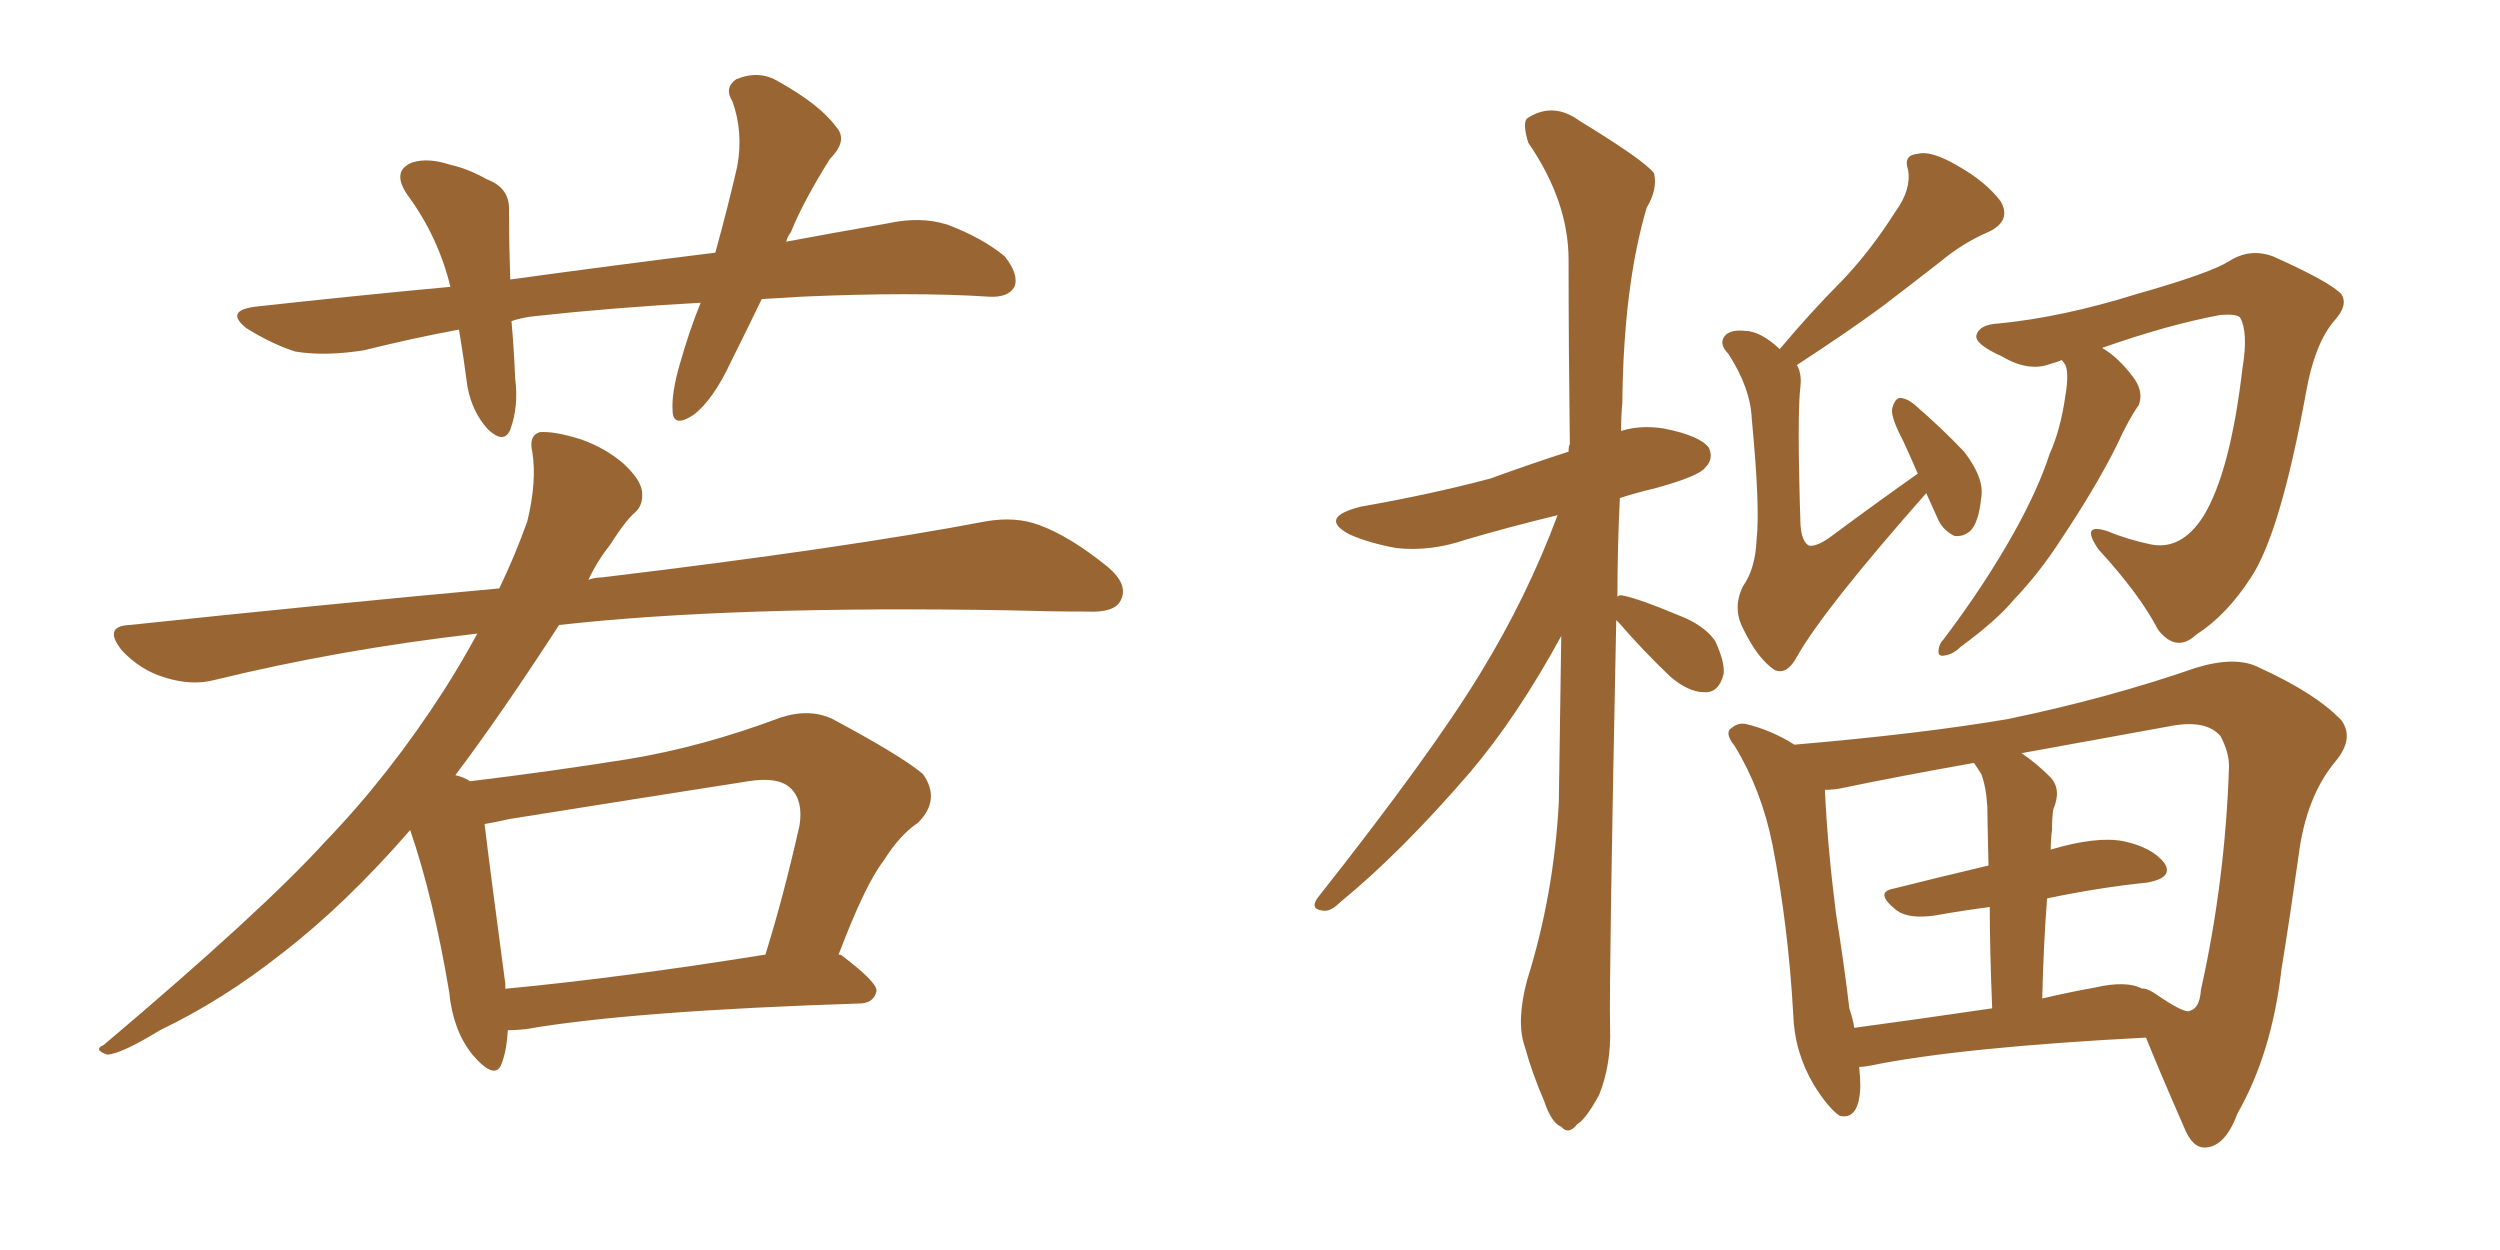 <svg xmlns="http://www.w3.org/2000/svg" xmlns:xlink="http://www.w3.org/1999/xlink" width="300" height="150"><path fill="#996633" padding="10" d="M91.41 35.89L91.41 35.89Q89.50 39.84 87.74 43.36L87.74 43.36Q85.55 48.05 83.20 49.80L83.20 49.80Q80.71 51.42 80.71 49.22L80.71 49.22Q80.57 47.17 81.59 43.65L81.59 43.65Q82.76 39.55 84.08 36.33L84.08 36.33Q73.54 36.91 64.16 37.94L64.16 37.94Q62.70 38.09 61.38 38.53L61.38 38.53Q61.67 41.75 61.82 45.41L61.82 45.41Q62.26 48.78 61.23 51.56L61.23 51.56Q60.50 53.32 58.59 51.56L58.59 51.56Q56.69 49.51 56.10 46.44L56.10 46.44Q55.66 43.07 55.08 39.55L55.08 39.55Q49.51 40.58 43.65 42.04L43.65 42.04Q38.96 42.77 35.45 42.19L35.45 42.19Q32.67 41.31 29.59 39.40L29.59 39.40Q26.81 37.21 30.91 36.77L30.91 36.77Q42.92 35.45 54.05 34.42L54.05 34.42Q52.59 28.42 48.93 23.44L48.93 23.44Q46.88 20.51 49.51 19.48L49.51 19.48Q51.42 18.90 54.05 19.78L54.05 19.78Q56.10 20.21 58.45 21.53L58.45 21.53Q61.23 22.56 61.08 25.34L61.08 25.34Q61.08 29.00 61.23 33.54L61.23 33.54Q73.97 31.79 85.84 30.32L85.84 30.32Q87.45 24.46 88.48 19.92L88.48 19.92Q89.21 15.82 87.89 12.16L87.89 12.16Q86.87 10.55 88.33 9.52L88.33 9.52Q91.11 8.35 93.46 9.81L93.46 9.81Q98.44 12.60 100.34 15.23L100.34 15.23Q101.81 16.85 99.61 19.04L99.61 19.04Q96.39 24.17 94.92 27.83L94.92 27.83Q94.48 28.42 94.34 29.00L94.34 29.00Q100.63 27.83 106.49 26.81L106.49 26.81Q110.45 25.93 113.67 26.95L113.67 26.95Q117.92 28.56 120.56 30.76L120.56 30.76Q122.31 32.96 121.73 34.42L121.73 34.42Q121.00 35.74 118.65 35.60L118.65 35.60Q109.57 35.01 96.24 35.60L96.24 35.60Q93.75 35.74 91.41 35.89ZM60.94 123.63L60.94 123.63Q60.79 126.12 60.21 127.59L60.21 127.59Q59.47 129.79 56.69 126.56L56.69 126.56Q54.35 123.63 53.91 119.09L53.91 119.09Q52.00 107.67 49.22 99.61L49.22 99.61Q41.46 108.54 33.84 114.40L33.84 114.40Q26.81 119.97 19.19 123.63L19.19 123.63Q14.65 126.42 12.89 126.56L12.89 126.56Q11.13 125.98 12.45 125.39L12.45 125.39Q31.35 109.42 38.96 101.07L38.96 101.07Q46.73 93.02 53.32 82.76L53.32 82.76Q55.37 79.54 57.28 76.03L57.28 76.03Q40.72 77.93 25.78 81.59L25.78 81.59Q23.00 82.32 19.78 81.30L19.78 81.30Q16.85 80.42 14.65 78.08L14.65 78.08Q12.30 75.15 15.53 75L15.53 75Q39.11 72.51 59.91 70.61L59.91 70.61Q61.82 66.65 63.28 62.55L63.28 62.55Q64.45 57.71 63.87 54.20L63.87 54.20Q63.43 52.29 64.75 51.86L64.75 51.86Q66.50 51.71 69.73 52.73L69.73 52.73Q72.66 53.76 74.85 55.66L74.85 55.66Q76.90 57.57 77.05 59.03L77.05 59.03Q77.20 60.64 76.17 61.52L76.17 61.52Q75 62.55 73.24 65.33L73.24 65.33Q71.63 67.38 70.61 69.58L70.61 69.58Q71.34 69.29 72.22 69.29L72.22 69.29Q101.51 65.77 118.36 62.55L118.36 62.55Q121.88 61.96 124.66 62.99L124.66 62.99Q128.32 64.31 132.86 67.97L132.86 67.97Q135.50 70.17 134.47 72.07L134.47 72.07Q133.74 73.54 130.52 73.39L130.52 73.39Q126.12 73.39 121.14 73.24L121.14 73.24Q87.89 72.66 67.09 75L67.09 75Q60.06 85.84 54.64 93.02L54.64 93.02Q55.81 93.31 56.40 93.75L56.40 93.75Q66.06 92.58 75.29 91.11L75.29 91.11Q84.23 89.65 93.60 86.13L93.60 86.13Q97.12 84.96 99.90 86.28L99.90 86.28Q108.11 90.67 110.74 92.87L110.74 92.87Q112.94 95.95 110.16 98.73L110.16 98.73Q107.96 100.20 106.05 103.27L106.05 103.27Q103.86 106.05 100.63 114.55L100.63 114.55Q100.93 114.55 101.07 114.70L101.07 114.70Q105.32 117.92 105.18 118.95L105.18 118.95Q104.88 120.26 103.42 120.41L103.42 120.41Q75.88 121.29 63.13 123.49L63.13 123.49Q61.82 123.63 60.94 123.63ZM60.64 118.65L60.64 118.65L60.64 118.65Q74.56 117.33 91.85 114.55L91.85 114.55Q94.04 107.52 95.95 99.02L95.95 99.02Q96.39 96.09 94.92 94.63L94.92 94.63Q93.46 93.16 89.79 93.75L89.79 93.75Q75.73 95.95 61.08 98.29L61.08 98.29Q59.18 98.73 58.15 98.88L58.15 98.88Q58.74 103.86 60.64 118.07L60.64 118.07Q60.64 118.51 60.64 118.65ZM193.95 74.41L193.95 74.41Q193.07 117.48 193.21 123.34L193.21 123.34Q193.36 127.73 191.89 131.40L191.89 131.40Q190.28 134.33 189.26 134.91L189.26 134.91Q188.23 136.23 187.35 135.21L187.35 135.21Q186.18 134.77 185.30 132.13L185.30 132.13Q183.84 128.76 182.96 125.54L182.96 125.54Q181.93 122.61 183.25 117.63L183.25 117.63Q186.47 107.37 187.06 96.24L187.06 96.24Q187.21 85.99 187.35 76.32L187.35 76.32Q182.08 85.99 176.37 92.72L176.37 92.72Q168.02 102.39 160.84 108.25L160.84 108.25Q159.67 109.42 158.79 109.28L158.79 109.28Q157.18 109.13 158.06 107.81L158.06 107.81Q171.83 90.38 177.69 80.71L177.69 80.71Q183.25 71.63 186.91 61.82L186.91 61.82Q180.91 63.28 175.93 64.75L175.93 64.75Q171.68 66.21 167.58 65.77L167.58 65.77Q164.36 65.19 162.01 64.16L162.01 64.16Q158.06 62.11 163.33 60.79L163.33 60.79Q171.68 59.33 178.86 57.42L178.86 57.42Q183.69 55.66 188.23 54.20L188.23 54.20Q188.23 53.47 188.38 53.32L188.38 53.32Q188.23 41.46 188.23 31.20L188.23 31.20Q188.23 24.17 183.40 17.14L183.40 17.14Q182.67 14.79 183.25 14.21L183.25 14.21Q186.33 12.16 189.55 14.50L189.55 14.50Q197.46 19.34 198.49 20.80L198.49 20.80Q198.93 22.71 197.61 24.90L197.61 24.90Q194.82 34.28 194.68 48.34L194.68 48.34Q194.53 49.95 194.53 51.71L194.53 51.71Q196.88 50.98 199.66 51.42L199.66 51.42Q204.05 52.29 205.08 53.76L205.08 53.76Q205.66 55.08 204.64 56.10L204.64 56.10Q203.91 57.13 198.63 58.59L198.63 58.59Q196.14 59.18 194.38 59.77L194.38 59.77Q194.09 65.92 194.09 71.63L194.09 71.63Q194.24 71.34 194.82 71.48L194.82 71.48Q196.88 71.92 201.42 73.83L201.42 73.83Q204.49 75 205.81 76.90L205.81 76.90Q206.98 79.39 206.84 80.86L206.84 80.86Q206.25 83.20 204.49 83.06L204.49 83.06Q202.59 83.06 200.39 81.15L200.39 81.15Q197.17 78.08 194.38 74.85L194.38 74.85Q194.09 74.56 193.95 74.41ZM231.15 59.18L231.15 59.18Q218.85 73.10 215.63 78.81L215.63 78.81Q214.45 81.01 212.99 80.42L212.99 80.42Q210.94 79.10 209.18 75.44L209.18 75.44Q207.86 72.95 209.18 70.31L209.18 70.31Q210.64 68.26 210.79 64.75L210.79 64.75Q211.23 60.94 210.21 50.24L210.21 50.24Q210.06 46.58 207.42 42.48L207.42 42.48Q206.10 41.16 207.13 40.14L207.13 40.14Q207.86 39.55 209.33 39.70L209.33 39.70Q211.23 39.70 213.57 41.89L213.57 41.89Q217.38 37.35 221.04 33.69L221.04 33.69Q224.41 30.18 227.49 25.34L227.49 25.34Q229.39 22.71 228.96 20.36L228.96 20.36Q228.37 18.60 230.13 18.46L230.13 18.46Q231.74 18.02 234.96 19.92L234.96 19.92Q238.33 21.83 240.09 24.17L240.09 24.17Q241.41 26.51 238.62 27.83L238.62 27.83Q235.55 29.15 232.91 31.35L232.91 31.35Q229.54 33.98 225.88 36.77L225.88 36.77Q221.92 39.70 215.63 43.80L215.63 43.80Q216.21 44.82 216.06 46.29L216.06 46.29Q215.63 49.66 216.06 62.99L216.06 62.99Q216.21 65.04 217.09 65.48L217.09 65.48Q218.12 65.63 220.02 64.16L220.02 64.16Q225.15 60.35 230.13 56.84L230.13 56.84Q229.25 54.79 228.37 52.88L228.37 52.88Q226.90 50.10 227.05 49.07L227.05 49.07Q227.34 47.90 227.93 47.75L227.93 47.75Q228.81 47.75 229.83 48.63L229.83 48.63Q233.06 51.42 235.69 54.20L235.69 54.20Q238.18 57.42 237.74 59.77L237.74 59.77Q237.45 62.70 236.43 63.72L236.43 63.72Q235.55 64.45 234.52 64.31L234.52 64.31Q233.06 63.57 232.47 62.11L232.47 62.11Q231.74 60.50 231.15 59.18ZM247.41 43.21L247.41 43.21Q246.68 43.51 246.09 43.65L246.09 43.65Q243.46 44.68 240.23 42.77L240.23 42.77Q237.01 41.31 237.16 40.28L237.16 40.28Q237.45 38.96 239.79 38.82L239.79 38.82Q247.41 38.09 256.35 35.30L256.35 35.30Q265.14 32.81 267.48 31.35L267.48 31.35Q269.97 29.74 272.75 30.76L272.75 30.76Q279.64 33.84 280.96 35.30L280.96 35.30Q281.84 36.62 280.08 38.53L280.08 38.53Q277.73 41.31 276.71 47.17L276.71 47.17Q273.63 64.01 270.12 69.29L270.12 69.29Q267.19 73.83 263.53 76.17L263.53 76.17Q261.18 78.37 258.98 75.59L258.98 75.59Q256.79 71.34 251.81 65.92L251.81 65.92Q249.61 62.70 252.83 63.72L252.83 63.72Q255.32 64.75 258.11 65.33L258.11 65.33Q261.77 66.06 264.40 61.96L264.40 61.96Q267.63 56.69 269.09 44.24L269.09 44.24Q269.82 39.84 268.80 38.09L268.80 38.09Q268.36 37.65 266.46 37.79L266.46 37.79Q260.16 38.96 252.25 41.75L252.25 41.75Q254.30 42.92 256.20 45.56L256.20 45.56Q257.23 47.17 256.64 48.63L256.64 48.63Q255.47 50.24 254.00 53.47L254.00 53.47Q251.51 58.45 247.41 64.60L247.41 64.60Q244.78 68.70 241.70 71.92L241.70 71.92Q239.65 74.41 235.25 77.64L235.25 77.64Q234.38 78.52 233.35 78.66L233.35 78.66Q232.62 78.81 232.62 78.22L232.62 78.22Q232.62 77.34 233.20 76.76L233.20 76.76Q238.18 70.17 241.70 63.87L241.70 63.87Q244.63 58.59 245.95 54.49L245.95 54.49Q247.27 51.56 247.85 47.46L247.85 47.46Q248.29 44.82 247.85 43.80L247.85 43.80Q247.56 43.36 247.41 43.21ZM223.10 128.03L223.10 128.03Q223.24 129.35 223.24 130.37L223.24 130.37Q223.10 134.47 220.75 133.89L220.75 133.89Q219.43 133.01 217.68 130.22L217.68 130.22Q215.33 126.27 215.19 121.73L215.19 121.73Q214.60 111.18 212.70 101.37L212.70 101.37Q211.38 94.78 208.15 89.50L208.15 89.50Q206.84 87.89 207.86 87.30L207.86 87.30Q208.59 86.72 209.47 86.87L209.47 86.87Q212.55 87.60 215.33 89.36L215.33 89.36Q230.71 88.04 240.97 86.28L240.97 86.28Q252.98 83.79 263.53 80.13L263.53 80.13Q268.36 78.66 271.14 80.13L271.14 80.13Q277.88 83.20 280.96 86.43L280.96 86.43Q282.57 88.62 280.22 91.41L280.22 91.41Q276.71 95.65 275.83 102.69L275.83 102.69Q274.80 110.01 273.78 116.31L273.78 116.31Q272.61 126.42 268.51 133.59L268.51 133.59Q267.04 137.55 264.70 137.70L264.70 137.70Q263.09 137.84 262.06 135.21L262.06 135.21Q258.98 128.17 257.52 124.51L257.52 124.51Q235.11 125.68 224.41 127.88L224.41 127.88Q223.68 128.03 223.10 128.03ZM251.37 118.51L251.37 118.51Q255.18 117.63 257.08 118.65L257.08 118.65Q257.37 118.51 258.40 119.09L258.40 119.09Q262.21 121.73 262.79 121.29L262.79 121.29Q263.96 121.00 264.11 118.80L264.11 118.80Q267.04 105.62 267.48 91.99L267.48 91.99Q267.48 90.23 266.46 88.33L266.46 88.33Q264.70 86.28 260.30 87.16L260.30 87.16Q250.63 88.92 242.58 90.38L242.58 90.38Q244.34 91.55 246.09 93.31L246.09 93.31Q247.41 94.78 246.39 97.12L246.39 97.12Q246.24 98.14 246.24 99.61L246.24 99.61Q246.09 100.63 246.09 101.95L246.09 101.95Q251.51 100.34 254.74 100.93L254.74 100.93Q258.25 101.66 259.72 103.56L259.72 103.56Q260.89 105.32 257.67 105.91L257.67 105.91Q251.95 106.49 245.65 107.81L245.65 107.81Q245.21 113.53 245.07 119.82L245.07 119.82Q248.14 119.09 251.37 118.51ZM222.51 123.34L222.51 123.34L222.51 123.34Q230.13 122.31 239.06 121.00L239.06 121.00Q238.77 113.67 238.77 108.84L238.77 108.84Q235.40 109.28 232.18 109.86L232.18 109.86Q229.10 110.30 227.64 109.28L227.64 109.28Q224.85 107.08 227.20 106.64L227.20 106.64Q232.47 105.32 238.62 103.86L238.62 103.86Q238.48 97.85 238.48 96.83L238.48 96.83Q238.33 94.34 237.74 92.87L237.74 92.87Q237.30 92.14 236.87 91.55L236.87 91.55Q227.78 93.16 220.75 94.63L220.75 94.63Q219.87 94.78 218.99 94.78L218.99 94.78Q219.29 101.51 220.31 109.57L220.31 109.57Q221.34 116.02 221.92 121.00L221.92 121.00Q222.36 122.31 222.51 123.34Z"/></svg>